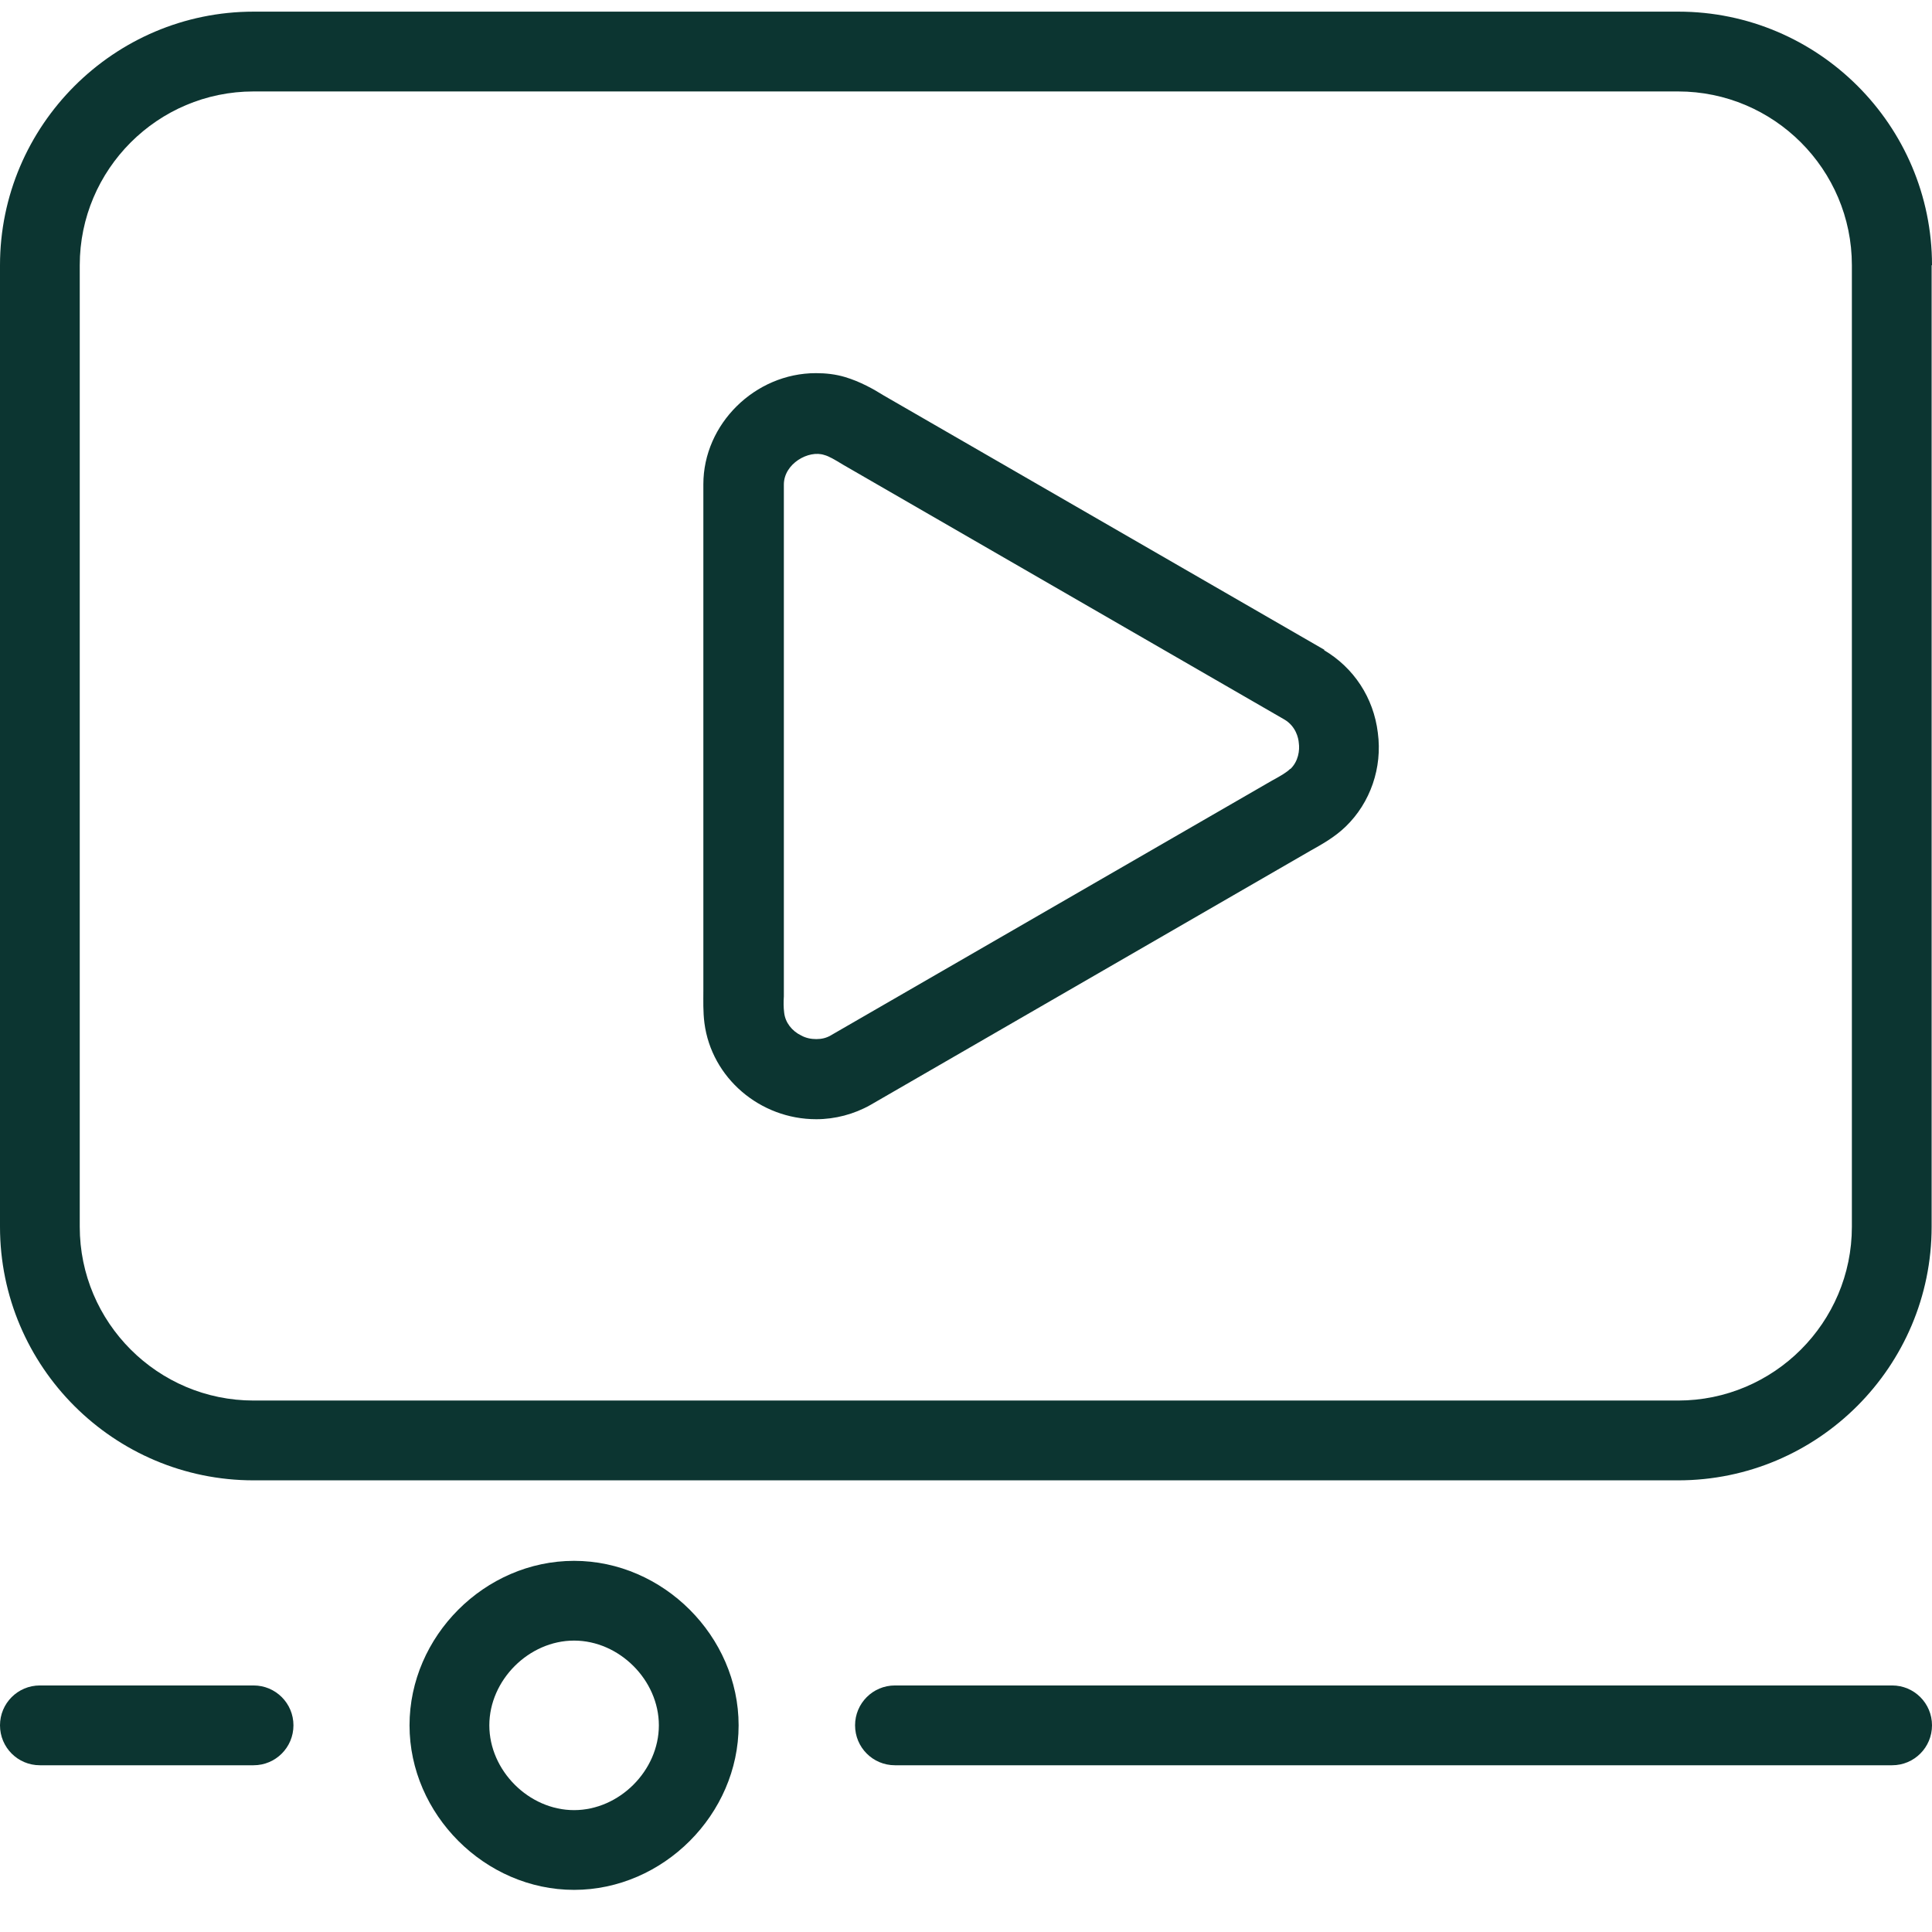 <svg width="36" height="36" viewBox="0 0 36 36" fill="none" xmlns="http://www.w3.org/2000/svg">
<path d="M10.697 29.084C9.032 29.084 7.631 30.49 7.631 32.149C7.631 33.808 9.038 35.215 10.697 35.215C12.356 35.215 13.763 33.808 13.763 32.149C13.763 30.49 12.356 29.084 10.697 29.084ZM10.697 33.729C9.854 33.729 9.118 32.992 9.118 32.149C9.118 31.307 9.854 30.57 10.697 30.57C11.54 30.57 12.277 31.307 12.277 32.149C12.277 32.992 11.54 33.729 10.697 33.729Z" fill="#0C3531"/>
<path d="M24.679 12.109L16.47 7.371C16.278 7.251 16.032 7.112 15.747 7.026C15.568 6.973 15.389 6.953 15.203 6.953C14.068 6.953 13.106 7.902 13.106 9.023V18.466C13.106 18.645 13.099 18.851 13.126 19.063C13.259 20.085 14.161 20.855 15.21 20.855C15.561 20.855 15.913 20.762 16.218 20.59L24.42 15.851C24.619 15.739 24.865 15.606 25.077 15.4C25.535 14.956 25.761 14.305 25.674 13.655C25.595 12.998 25.223 12.441 24.672 12.115L24.679 12.109ZM24.042 14.325C23.976 14.392 23.863 14.458 23.704 14.544L15.475 19.296C15.395 19.342 15.309 19.362 15.21 19.362C15.11 19.362 15.017 19.342 14.931 19.296C14.752 19.209 14.632 19.05 14.612 18.871C14.599 18.771 14.599 18.665 14.606 18.566V9.03C14.606 8.638 15.07 8.379 15.362 8.479C15.442 8.499 15.555 8.565 15.707 8.658L23.936 13.409C24.148 13.536 24.195 13.755 24.201 13.841C24.221 13.98 24.195 14.186 24.042 14.332V14.325Z" fill="#0C3531"/>
<path d="M35.257 31.406H16.676C16.265 31.406 15.933 31.738 15.933 32.149C15.933 32.561 16.265 32.893 16.676 32.893H35.257C35.668 32.893 36 32.561 36 32.149C36 31.738 35.668 31.406 35.257 31.406Z" fill="#0C3531"/>
<path d="M4.725 31.406H0.743C0.332 31.406 0 31.738 0 32.149C0 32.561 0.332 32.893 0.743 32.893H4.725C5.136 32.893 5.468 32.561 5.468 32.149C5.468 31.738 5.136 31.406 4.725 31.406Z" fill="#0C3531"/>
<path d="M36 4.942C36 2.334 33.877 0.217 31.275 0.217H4.725C2.123 0.217 0 2.341 0 4.942V22.859C0 25.467 2.123 27.584 4.725 27.584H31.269C33.877 27.584 35.993 25.46 35.993 22.859V4.942H36ZM34.507 22.859C34.507 24.644 33.054 26.097 31.269 26.097H4.725C2.94 26.097 1.486 24.644 1.486 22.859V4.942C1.486 3.157 2.94 1.704 4.725 1.704H31.269C33.054 1.704 34.507 3.157 34.507 4.942V22.859Z" fill="#0C3531"/>
</svg>
